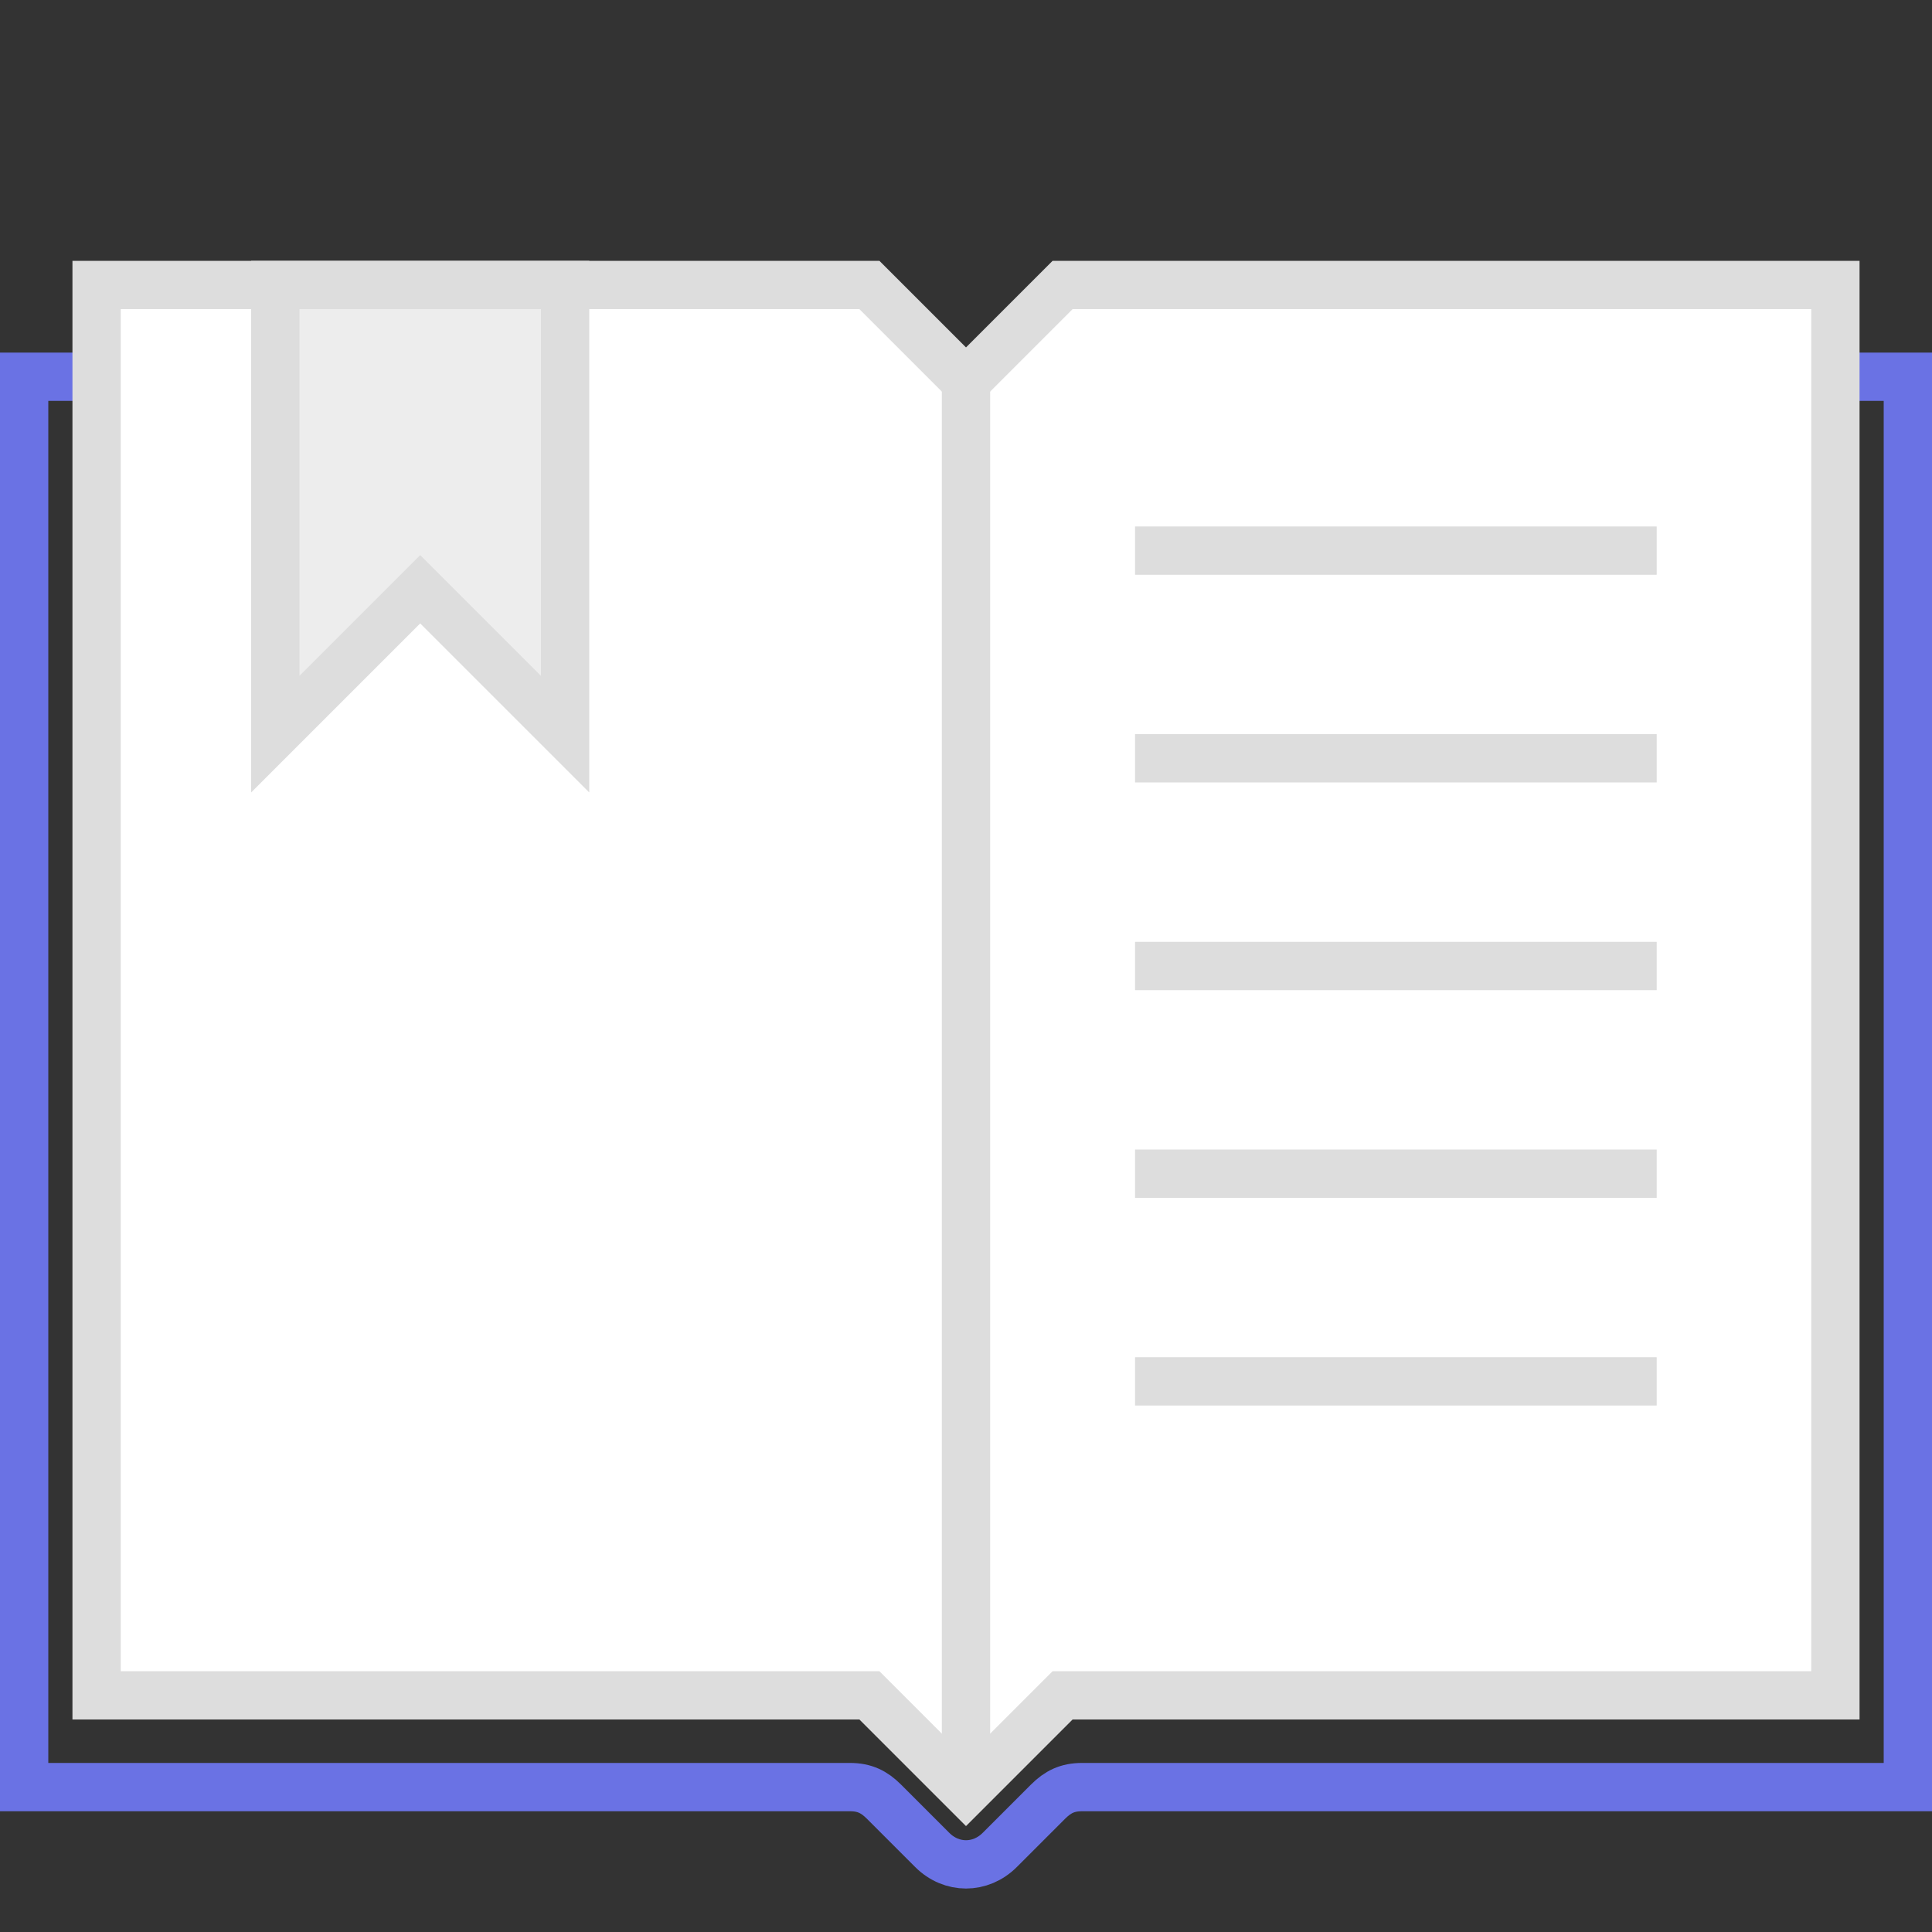 <?xml version="1.0" encoding="utf-8"?>
<!-- Generator: Adobe Illustrator 21.0.0, SVG Export Plug-In . SVG Version: 6.00 Build 0)  -->
<svg version="1.1" id="Layer_1" xmlns="http://www.w3.org/2000/svg" xmlns:xlink="http://www.w3.org/1999/xlink" x="0px" y="0px"
	 viewBox="0 0 40 40" style="enable-background:new 0 0 40 40;" xml:space="preserve">
<rect x="0" y="0" width="40" height="40" fill="#333333" stroke="none"/>
<path style="fill:none;stroke:#6A72E4;stroke-miterlimit:10;" d="M39.5,37H22.4c-0.3,0-0.5,0.1-0.7,0.3l-1,1c-0.4,0.4-1,0.4-1.4,0
	l-1-1c-0.2-0.2-0.4-0.3-0.7-0.3H0.5V7.8h39V37z"/>
<polygon style="fill:#FFFFFF;stroke:#DDDDDD;stroke-miterlimit:10;" points="38,35.1 22,35.1 20,37.1 18,35.1 2,35.1 2,5.9 18,5.9 
	20,7.9 22,5.9 38,5.9 "/>
<path style="opacity:0.5;fill:#DDDDDD;" d="M5.7,5.9c0,3.1,0,6.2,0,9.3l3-3l3,3c0-3.1,0-6.2,0-9.3C9.7,5.9,7.7,5.9,5.7,5.9z"/>
<line style="fill:none;stroke:#DDDDDD;stroke-miterlimit:10;" x1="20" y1="7.9" x2="20" y2="37.1"/>
<line style="fill:none;stroke:#DDDDDD;stroke-miterlimit:10;" x1="23.5" y1="11.4" x2="34.3" y2="11.4"/>
<line style="fill:none;stroke:#DDDDDD;stroke-miterlimit:10;" x1="23.5" y1="15.7" x2="34.3" y2="15.7"/>
<line style="fill:none;stroke:#DDDDDD;stroke-miterlimit:10;" x1="23.5" y1="20" x2="34.3" y2="20"/>
<line style="fill:none;stroke:#DDDDDD;stroke-miterlimit:10;" x1="23.5" y1="24.3" x2="34.3" y2="24.3"/>
<line style="fill:none;stroke:#DDDDDD;stroke-miterlimit:10;" x1="23.5" y1="28.6" x2="34.3" y2="28.6"/>
<path style="fill:none;stroke:#DDDDDD;stroke-miterlimit:10;" d="M5.7,5.9c0,3.1,0,6.2,0,9.3l3-3l3,3c0-3.1,0-6.2,0-9.3
	C9.7,5.9,7.7,5.9,5.7,5.9z"/>
</svg>

